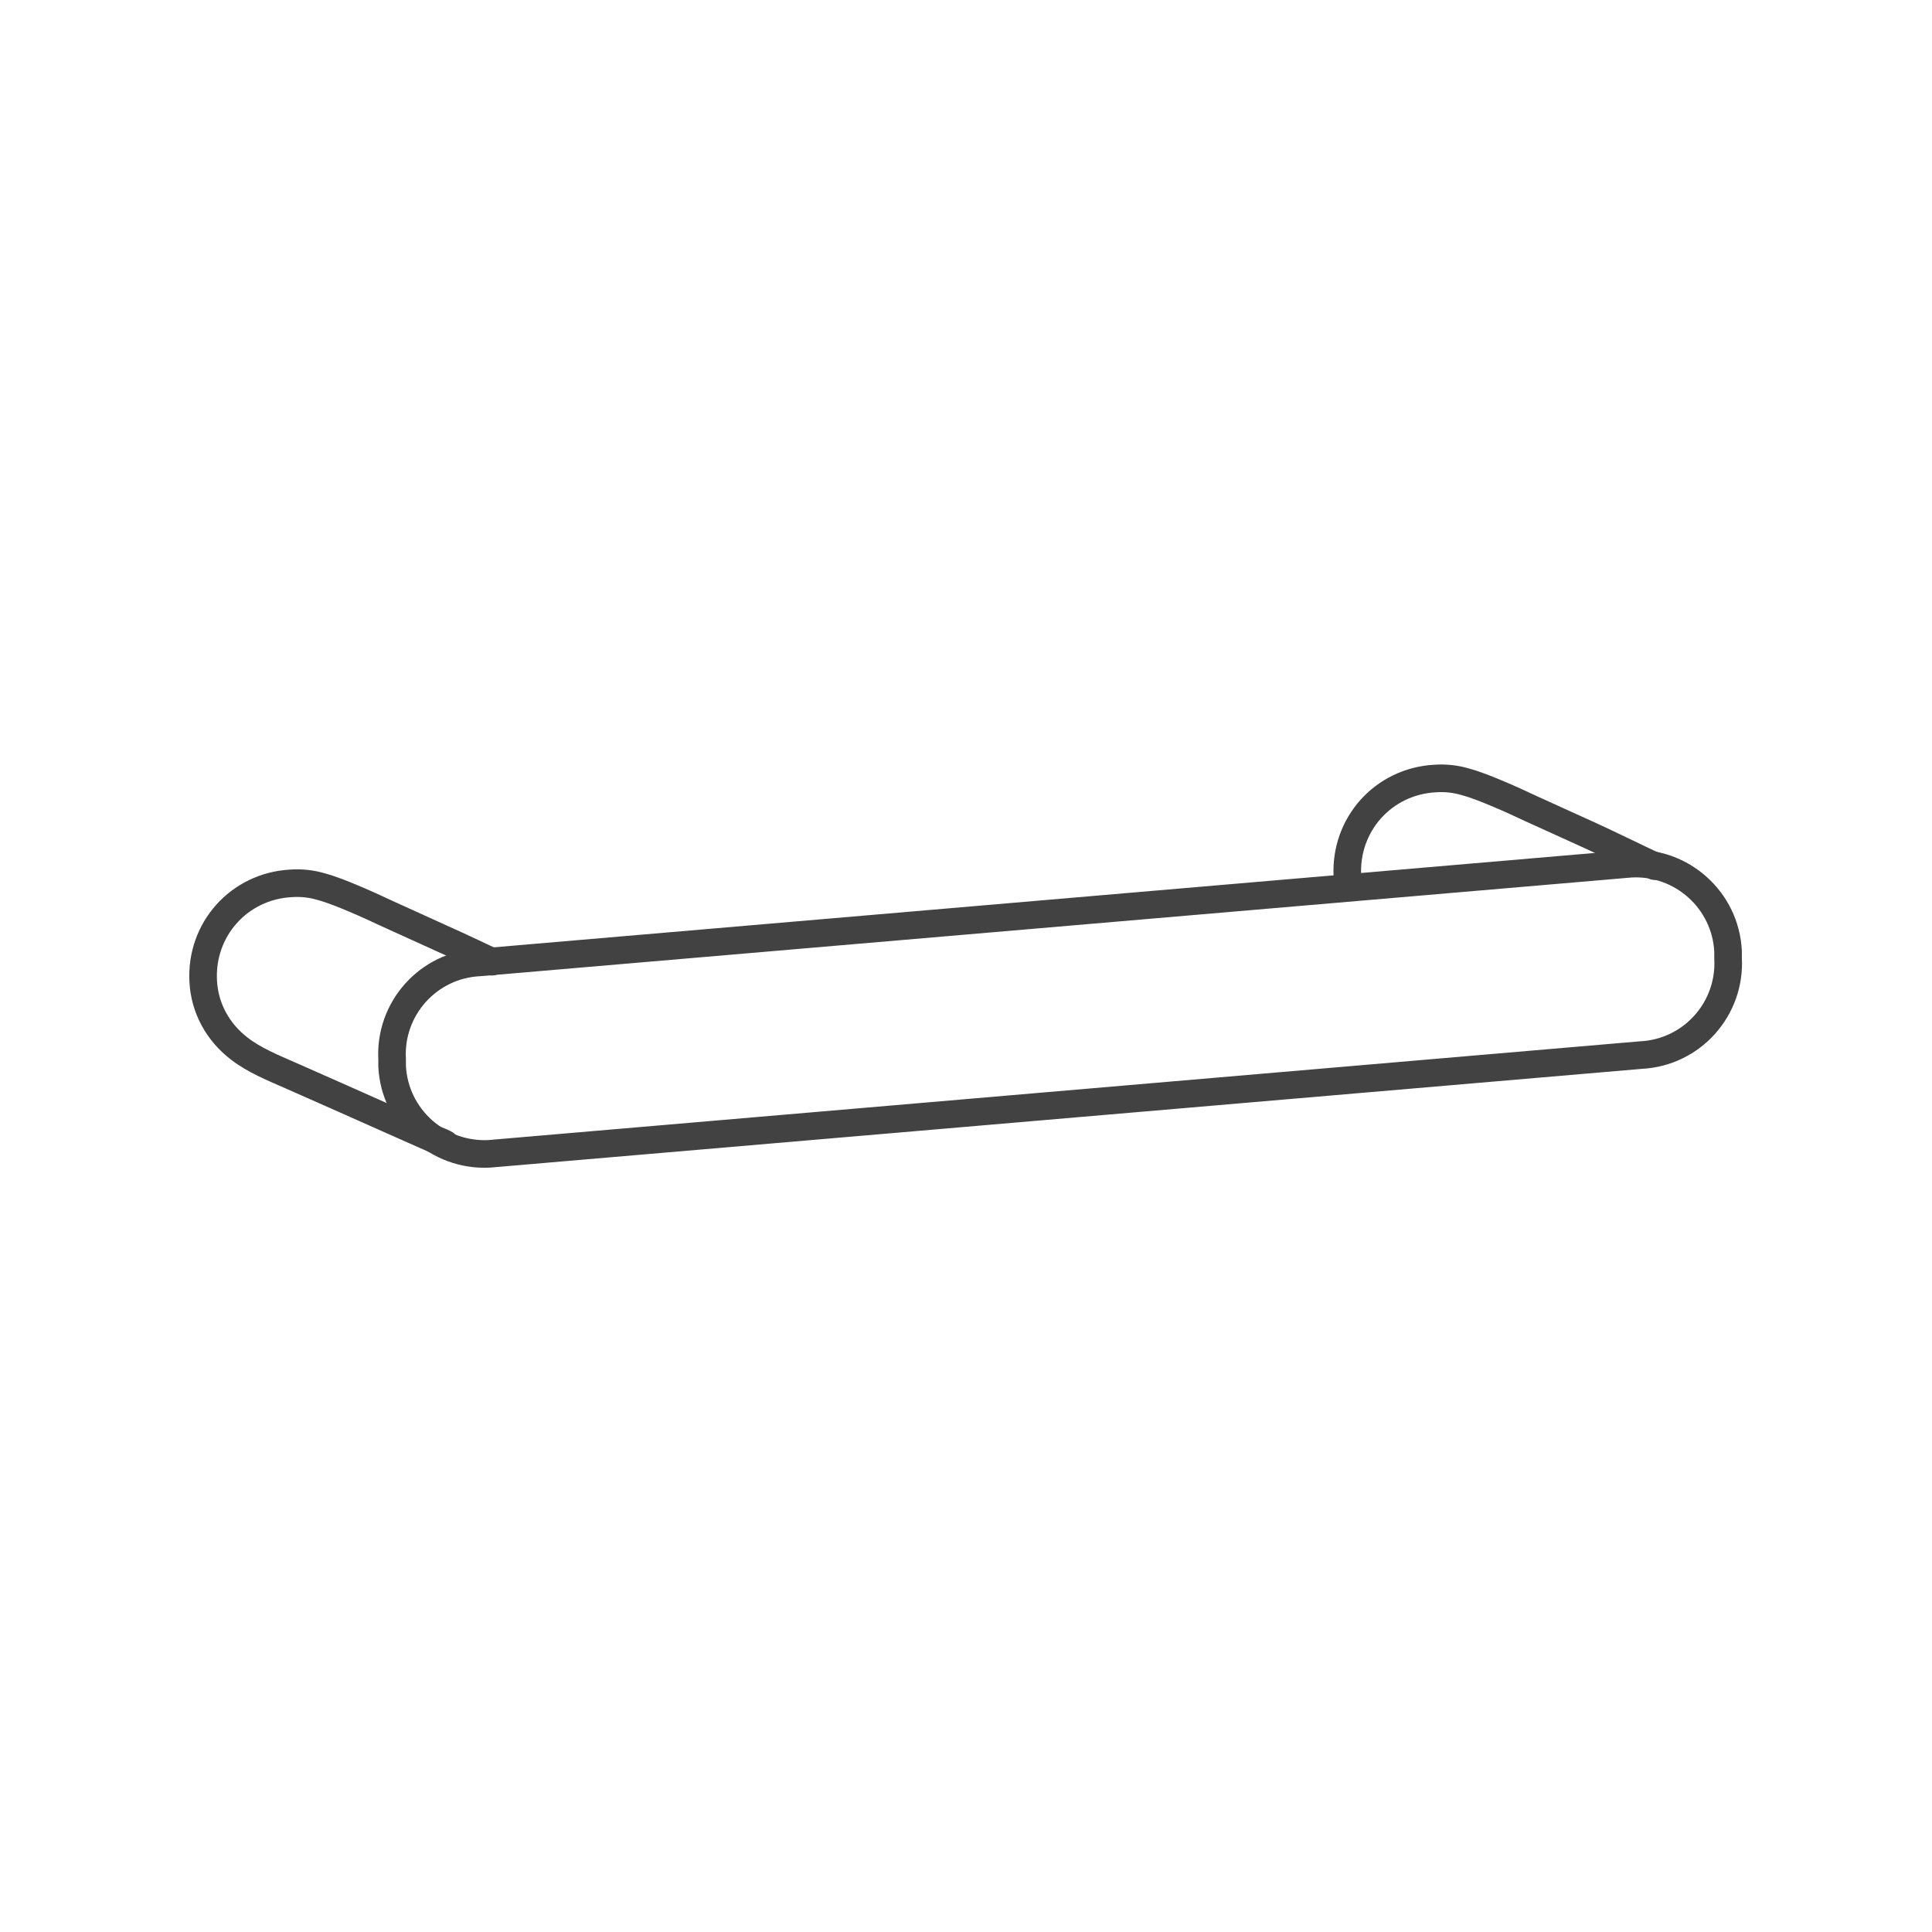 <svg width="70" height="70" viewBox="0 0 70 70" fill="none" xmlns="http://www.w3.org/2000/svg">
<path d="M59.448 38.228L17.72 41.806C15.88 41.896 14.298 40.483 14.207 38.63V38.383C14.104 36.543 15.517 34.961 17.37 34.87L59.098 31.293C60.939 31.202 62.52 32.615 62.611 34.469V34.715C62.715 36.556 61.302 38.137 59.448 38.228V38.228Z" stroke="#434243" stroke-linecap="round" stroke-linejoin="round"/>
<path d="M17.824 34.844C17.241 34.572 16.593 34.261 16.009 34.002L14.039 33.107C13.65 32.926 13.261 32.745 12.859 32.576C12.457 32.407 12.056 32.239 11.628 32.122C11.278 32.019 10.915 31.98 10.539 32.006C8.659 32.109 7.259 33.678 7.363 35.557C7.415 36.53 7.894 37.398 8.672 37.995C9.204 38.409 9.904 38.694 10.526 38.967L12.341 39.77L14.324 40.652L15.698 41.261C15.776 41.287 16.061 41.404 16.126 41.443" stroke="#434243" stroke-linecap="round" stroke-linejoin="round"/>
<path d="M59.954 31.383C59.37 31.111 58.048 30.463 57.465 30.204L55.494 29.309C55.106 29.128 54.717 28.946 54.315 28.778C53.913 28.609 53.511 28.441 53.083 28.324C52.733 28.22 52.37 28.182 51.994 28.207C50.115 28.311 48.715 29.88 48.819 31.759" stroke="#434243" stroke-linecap="round" stroke-linejoin="round"/>
</svg>
